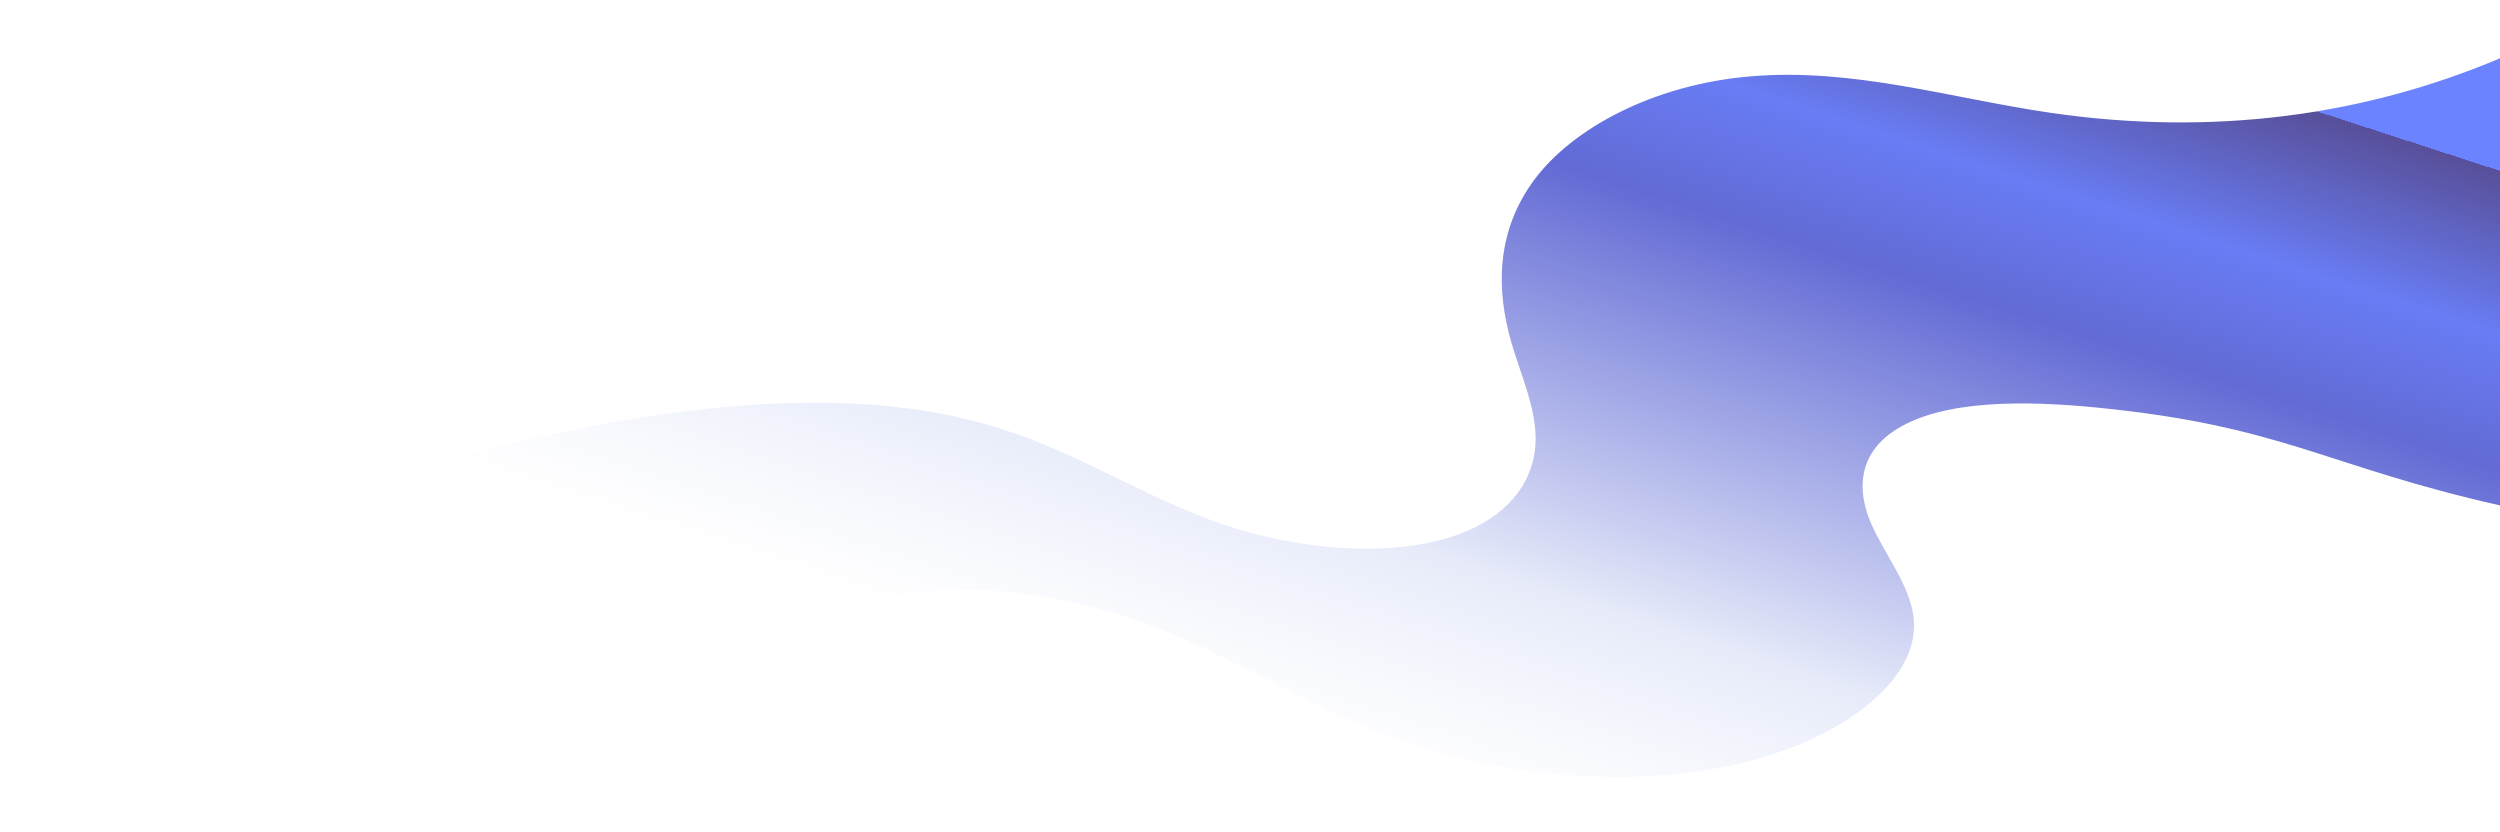 <?xml version="1.0" encoding="UTF-8"?>
<svg id="Layer_1" xmlns="http://www.w3.org/2000/svg" xmlns:xlink="http://www.w3.org/1999/xlink" viewBox="0 0 1064 354">
  <defs>
    <style>
      .cls-1 {
        fill: none;
      }

      .cls-2 {
        isolation: isolate;
        opacity: .69;
      }

      .cls-3 {
        fill: url(#linear-gradient);
      }

      .cls-4 {
        clip-path: url(#clippath);
      }
    </style>
    <clipPath id="clippath">
      <path class="cls-1" d="M1064.15,24.74c-57.9,24.51-122.34,33.34-191.32,23.29-42.66-6.22-84.23-19.31-128.13-15.51-41.18,3.56-75.54,22.19-91.72,44.02-16.17,21.83-16.41,46.35-9.67,69.45,3.96,13.55,10.21,26.97,10.26,40.75.05,13.78-7.17,28.44-25.67,37.63-30.88,15.32-79.46,9.46-112.97-3.16s-60.14-30.87-96.31-40.93c-62.84-17.45-139.38-6.44-204.7,9.49C58.74,227.61,96.47,274.16,4.15,354.47h359.56c-21.65-22.13-43.76-8.7-47.67-34.08s15.36-54.02,56.61-64.83c40.58-10.64,88.57-1.16,124.11,13.45,35.54,14.61,64.43,34.13,101.97,47.06,40.58,13.97,92.3,19.29,137.56,9.81,45.27-9.48,80.9-35.46,78.2-62.51-1.39-13.99-12.16-26.96-18.11-40.51s-6.08-29.49,10.61-40.06c20.23-12.83,55.33-12.27,84.85-9.4,79.86,7.8,97.3,24.82,172.31,41.74V24.74Z"/>
    </clipPath>
    <linearGradient id="linear-gradient" x1="-4002.89" y1="-2599.15" x2="-4002.32" y2="-2598.68" gradientTransform="translate(5162254.92 -1011771.83) rotate(-1) scale(1293.77 -354.65)" gradientUnits="userSpaceOnUse">
      <stop offset="0" stop-color="#e7ecfb" stop-opacity="0"/>
      <stop offset=".24" stop-color="#dce2f7"/>
      <stop offset=".69" stop-color="#1c28c2"/>
      <stop offset=".83" stop-color="#2542ef"/>
      <stop offset="1" stop-color="#0d006b"/>
      <stop offset="1" stop-color="#294cff"/>
    </linearGradient>
  </defs>
  <g id="Group_6126" class="cls-2">
    <g class="cls-4">
      <g id="Group_6126-2">
        <polygon id="Rectangle_2566" class="cls-3" points="3.44 45.54 1064.15 22.96 1064.15 354.47 4.63 354.47 3.44 45.54"/>
      </g>
    </g>
  </g>
</svg>
